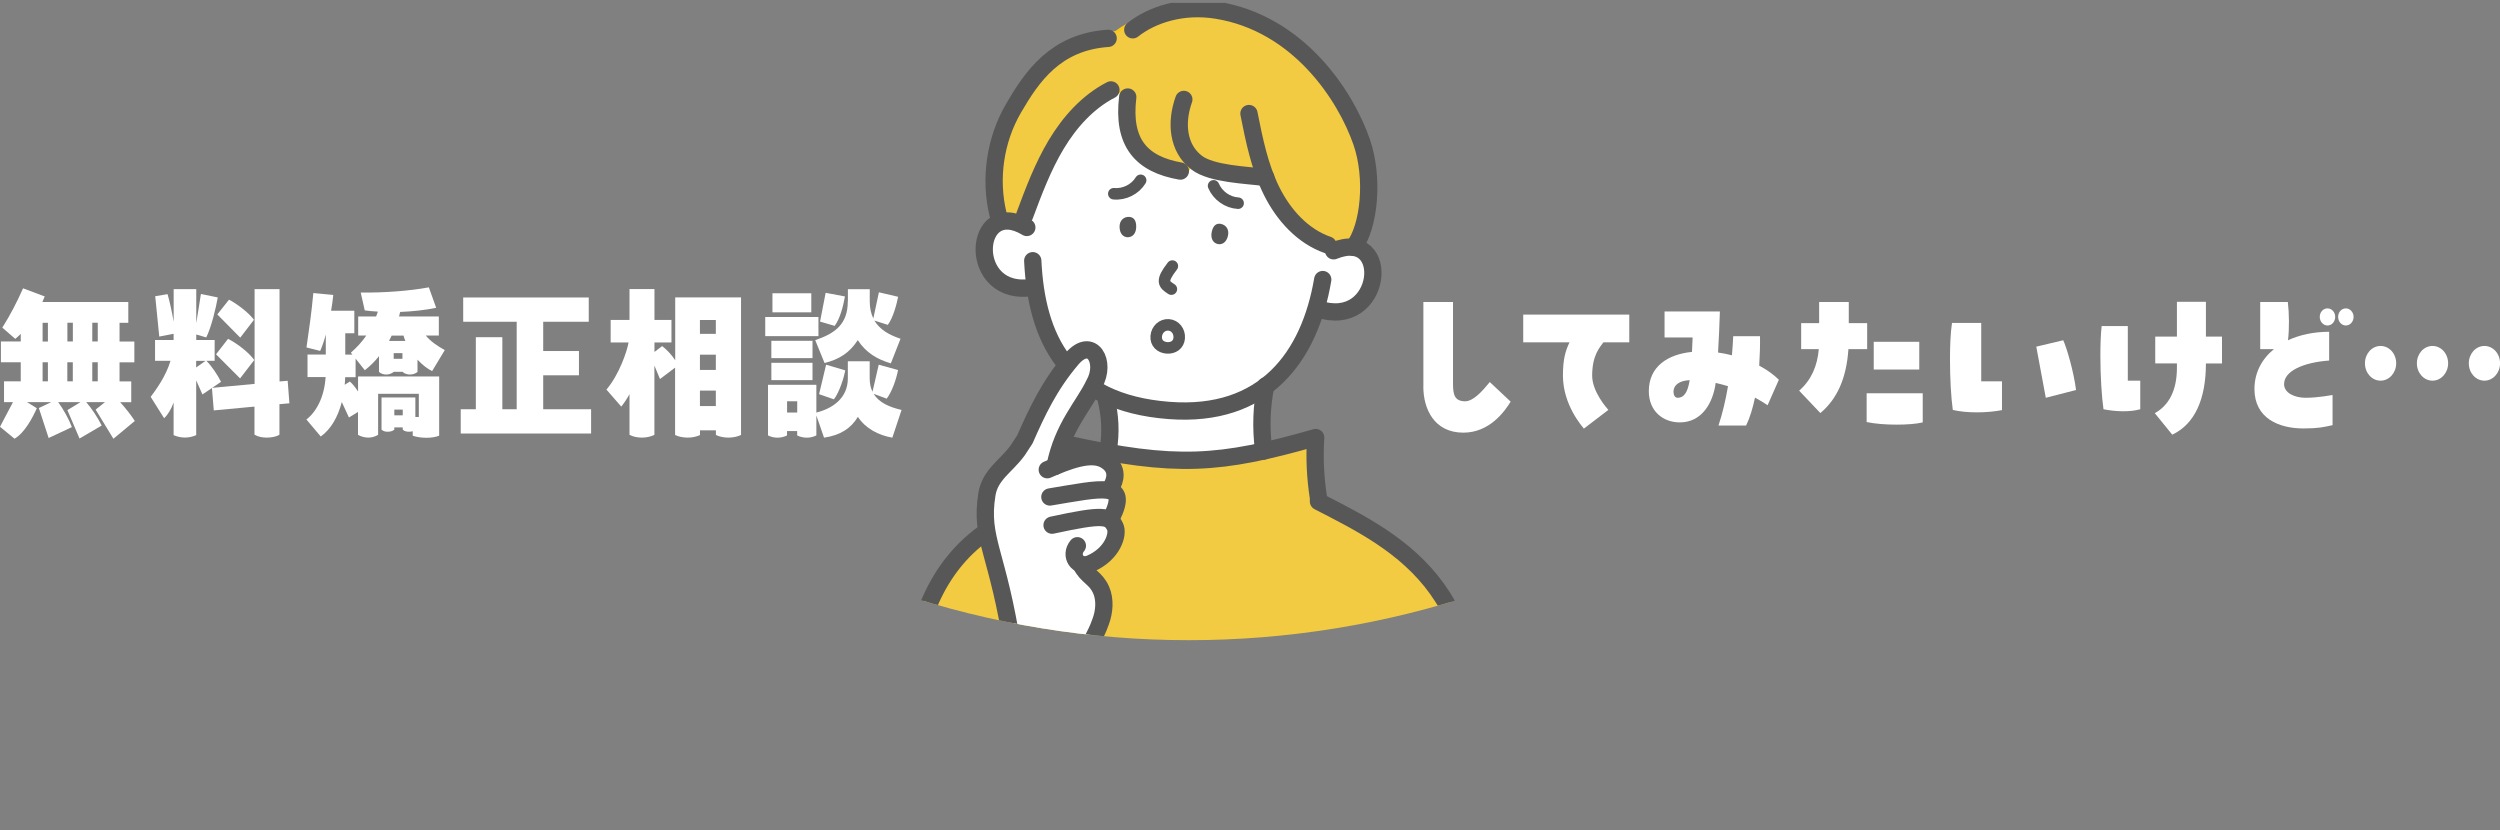<?xml version="1.0" encoding="UTF-8"?>
<svg id="_レイヤー_2" data-name="レイヤー 2" xmlns="http://www.w3.org/2000/svg" width="433.72" height="144" xmlns:xlink="http://www.w3.org/1999/xlink" viewBox="0 0 433.72 144">
  <rect x="0" y="0" width="433.72" height="144" fill="#808080" stroke="none"/>
  <defs>
    <style>
      .cls-1 {
        fill: #575757;
      }

      .cls-1, .cls-2, .cls-3 {
        stroke-width: 0px;
      }

      .cls-4 {
        stroke-width: 2px;
      }

      .cls-4, .cls-2, .cls-5 {
        fill: none;
      }

      .cls-4, .cls-6, .cls-5 {
        stroke: #575757;
        stroke-linecap: round;
        stroke-linejoin: round;
      }

      .cls-7 {
        clip-path: url(#clippath);
      }

      .cls-8 {
        stroke-width: .55px;
      }

      .cls-8, .cls-9 {
        fill: #f2cb42;
        stroke: #fac818;
        stroke-miterlimit: 10;
      }

      .cls-3, .cls-6 {
        fill: #fff;
      }

      .cls-6, .cls-5 {
        stroke-width: 3px;
      }

      .cls-9 {
        stroke-width: .56px;
      }
    </style>
    <clipPath id="clippath">
      <path class="cls-2" d="M256.84,102.8h0c-32.83,11.02-68.35,11.02-101.18,0h0V.5h101.18v102.3Z"/>
    </clipPath>
  </defs>
  <g id="_レイヤー_1-2" data-name="レイヤー 1">
    <g>
      <g>
        <path class="cls-3" d="M19.67,76.11l-3.08-5.05,1.62-1.29h-3.25c1,1.14,2.08,2.83,2.68,4.06l-3.84,2.25-2.11-4.93,2.27-1.38h-3.87c.92,1.23,1.89,3.01,2.38,4.33l-4.03,1.89-1.7-5.2,2.14-1.02h-4.19l1.7,1.05c-.68,1.53-2.08,4.27-3.87,5.29l-2.52-2.07,2.25-4.27H.7v-3.61h2.9v-3.31H.16v-3.61h3.44v-1.32c-.3.3-.62.6-.95.87l-2.25-1.95c1.35-2.13,2.54-4.42,3.6-6.82l3.76,1.41-.41.96h14.91v3.61h-1.52v3.25h2.57v3.61h-2.57v3.31h2.03v3.61h-1.92c.97,1.05,2,2.4,2.54,3.25l-3.73,3.1ZM7.39,56v3.25h.92v-3.25h-.92ZM7.39,62.85v3.31h.92v-3.31h-.92ZM11.69,59.24h.95v-3.25h-.95v3.25ZM12.63,62.85h-.95v3.31h.95v-3.31ZM16.96,59.24v-3.25h-.95v3.25h.95ZM16.96,66.16v-3.31h-.95v3.31h.95Z"/>
        <path class="cls-3" d="M50.18,69.97l-1.7.15v5.29c-.49.36-1.49.51-2.19.51-.81,0-1.52-.15-2.14-.51v-4.87l-7.06.66-.32-3.88-1.65,1.11-1.08-2.44v9.5c-.54.24-1.19.42-1.95.42s-1.41-.18-1.97-.42v-5.65c-.43,1.17-1,2.13-1.65,2.71l-2.33-3.7c.92-1.23,2.65-3.58,3.44-6.25h-2.68v-3.61h3.22v-1.08l-2.49.48-.7-7,2.14-.36c.35,1.2.76,3.04,1.06,4.78v-5.65h3.92v5.92l.81-5.08,2.92.6c-.3,1.77-1.14,5.26-2,6.94l-1.73-.51v.96h3.19v3.61h-1.43c.89.87,1.95,2.46,2.54,3.64l-1.54,1.05,7.36-.69v-16.44h4.33v16.02l1.41-.12.3,3.91ZM34.03,63.75l1.62-1.14h-1.62v1.14ZM39.57,58.79c1.24.6,3.52,2.22,4.54,3.67l-2.46,3.19-4.17-4.18,2.08-2.68ZM41.68,58.58l-3.98-4.03,2.03-2.56c1.19.6,3.35,2.16,4.33,3.49l-2.38,3.1Z"/>
        <path class="cls-3" d="M76.17,75.59c-.57.24-1.38.36-2.19.36s-1.7-.12-2.38-.36v-.78c-.19.06-.41.09-.65.09-.41,0-.81-.09-1.08-.36v-.39h-1.46v.39c-.32.27-.73.36-1.14.36-.46,0-.76-.09-1.08-.36v-5.59h5.87v3.4h.6v-4.03h-7.06v7.12c-.51.3-1.08.48-1.7.48-.68,0-1.33-.21-1.79-.48v-3.97l-1.57.96-1.24-2.68c-.68,2.59-1.87,4.69-3.65,5.98l-2.49-2.95c1.7-1.32,3.11-3.85,3.33-7.36h-3.14v-3.91h3.17v-3.46c-.32,1.2-.68,2.19-.97,2.83l-2.38-.6c.46-3.16.89-6.16,1.19-9.44l3.46.33c-.08.87-.22,1.8-.38,2.74h4.03v3.91h-1.57v3.7h1.24l-.27-.33c1.11-.99,1.98-1.95,2.68-2.98h-1.41v-3.31h3.11c.11-.27.22-.54.3-.84-.78-.03-1.54-.12-2.27-.21l-.7-3.1c3.9.06,8.44-.27,11.82-.9l1.27,3.55c-1.84.39-4.03.63-6.25.72l-.19.78h6.9v3.31h-2.27c.89,1.05,1.87,1.71,3.3,2.53l-2.19,3.64c-.76-.36-1.68-1.05-2.54-1.98v2.13c-.38.3-.81.45-1.35.45-.46,0-1.03-.21-1.24-.48h-1.52c-.27.27-.84.48-1.3.48-.49,0-.92-.15-1.27-.45v-2.74c-.73.93-1.57,1.74-2.46,2.44l-1.6-2.01v3.22h-1.81c0,.45-.03.9-.08,1.32l.89-.57c.41.33.95.99,1.43,1.74v-2.62h14.07v10.28ZM67.95,58.22c-.14.3-.3.63-.46.93h2.84c-.14-.3-.24-.6-.32-.93h-2.06ZM69.82,62.25v-.99h-1.52v.99h1.52ZM69.87,72.05v-.99h-1.46v.99h1.46Z"/>
        <path class="cls-3" d="M102.55,71v4.21h-22.62v-4.21h2.62v-12.5h4.6v12.5h2.49v-15.18h-9.28v-4.21h21.78v4.21h-7.9v5.08h6.2v4.21h-6.2v5.89h8.31Z"/>
        <path class="cls-3" d="M128.52,75.47c-.62.3-1.35.45-2.16.45s-1.6-.18-2.16-.45v-.81h-2.76v.81c-.62.3-1.35.45-2.16.45s-1.6-.18-2.16-.45v-11.69l-2.62,1.98-.97-2.34v12.02c-.62.3-1.33.48-2.16.48s-1.6-.18-2.16-.48v-7.06c-.49.9-.97,1.59-1.43,2.16l-2.57-2.95c2.27-2.71,3.57-6.67,3.84-8.18h-3.11v-3.91h3.27v-5.35h4.33v5.35h2.95v3.91h-2.95v1.65l1.33-1.02c.73.54,1.65,1.5,2.27,2.46v-10.91h11.42v23.87ZM124.19,55.52h-2.76v2.4h2.76v-2.4ZM124.19,61.53h-2.76v2.65h2.76v-2.65ZM124.19,70.45v-2.68h-2.76v2.68h2.76Z"/>
        <path class="cls-3" d="M141.99,58.31h-9.23v-3.31h9.23v3.31ZM156.41,71.12l-1.6,4.81c-2.41-.42-4.65-1.59-5.98-3.61-1.19,1.98-3,3.19-5.87,3.61l-1.33-3.85v3.46c-.49.24-1.03.39-1.65.39s-1.22-.15-1.68-.39v-.75h-1.76v.75c-.46.24-1.03.39-1.65.39s-1.19-.15-1.65-.39v-8.78h8.39v4.81c2.81-.69,5.46-2.5,5.46-5.92v-2.98h3.79v2.98c0,.93.19,1.71.49,2.31l1.08-4.69,3.35.93c-.27,1.44-1,3.7-1.97,4.96l-2.27-.84c.97,1.56,2.76,2.31,4.84,2.8ZM140.96,62.13h-7.14v-3.01h7.14v3.01ZM133.82,62.94h7.14v3.01h-7.14v-3.01ZM140.75,54.19h-6.74v-3.31h6.74v3.31ZM138.31,71.57v-1.95h-1.76v1.95h1.76ZM147.1,52.27v-2.1h3.79v2.1c0,1.17.22,2.16.62,2.98l.97-4.54,3.33.78c-.24,1.29-.89,3.7-1.79,4.87l-2.33-.75c.97,1.62,2.65,2.53,4.54,3.16l-1.68,4.27c-2.33-.69-4.27-1.8-5.74-4.03-1.41,2.19-3.22,3.34-5.76,3.97l-1.62-3.97c3.57-1.2,5.65-2.86,5.65-6.73ZM142.1,68.38l1.22-5.11,3.33.99c-.24,1.26-1.03,3.79-1.98,5.02l-2.57-.9ZM144.81,56.54l-2.54-.75.97-4.99,3.35.63c-.3,1.62-.81,3.79-1.79,5.11Z"/>
        <path class="cls-3" d="M246.94,67.06v-14.67h5.14v14.16c0,1.95.27,3.07,2.16,3.07,1.38-.06,2.87-1.68,4.22-3.34l3.62,3.4c-1.03,1.68-3.65,5.38-8.2,5.38-5.14,0-6.95-4.21-6.95-8Z"/>
        <path class="cls-3" d="M264.26,59.39v-4.81h18.4v4.81h-4.49c-.6.84-1.95,2.22-1.95,5.77,0,2.8,2.52,5.62,2.81,5.95l-4.25,3.25c-.24-.33-3.63-4.06-3.63-9.2,0-2.92.46-4.33,1.14-5.77h-8.03Z"/>
        <path class="cls-3" d="M306.66,70.3c-.68-.45-1.41-.9-2.19-1.32-.38,1.8-.87,3.46-1.54,4.84h-4.79c.7-2.13,1.24-4.42,1.65-6.82-.73-.21-1.43-.42-2.14-.57-.46,3.46-2.38,6.85-6.22,6.85-2.98,0-5.38-2.01-5.38-5.41,0-4.3,3.3-6.4,7.49-6.82.05-.78.08-1.62.11-2.5h-4.87v-4.51h9.6c-.05,2.16-.19,4.72-.32,7.12.81.12,1.62.27,2.41.48.11-1.11.16-2.19.22-3.31h4.65c.03,1.59-.03,3.34-.14,5.11,1.3.69,2.46,1.5,3.41,2.44l-1.95,4.42ZM293.14,65.95c-1.79.09-2.81.84-2.81,2.01,0,.6.27,1.05.7,1.05,1.19,0,1.79-1.05,2.11-3.07Z"/>
        <path class="cls-3" d="M315.6,56.06v-3.67h5.14v3.67h3.19v4.51h-3.25c-.35,5.14-2,8.69-4.87,11.09l-3.68-3.88c2.14-1.86,3.17-4.36,3.41-7.21h-3.06v-4.51h3.11ZM323.83,68.23h9.74v5.05c-1.11.27-2.79.39-4.54.39-1.87,0-3.79-.15-5.19-.45v-4.99ZM325.07,59.3h7.9v4.81h-7.9v-4.81Z"/>
        <path class="cls-3" d="M343.72,56.03v10.13h3.6v4.99c-1.22.24-2.79.39-4.36.39s-3.03-.15-4.17-.42c-.3-2.1-.49-5.44-.49-8.72,0-2.31.08-4.6.35-6.37h5.06ZM354.92,69.01l-1.65-8.87,4.68-1.11c.62,1.38,1.79,5.32,2.22,8.63l-5.25,1.35Z"/>
        <path class="cls-3" d="M369.15,56.57v9.47h2.16v4.96c-1.79.51-4.25.42-6.38,0-.3-2.1-.54-5.71-.54-9.23,0-1.83.05-3.64.22-5.2h4.54ZM373.91,58.4h3.76v-6.04h5.03v6.04h2.79v4.66h-2.79c0,6.22-1.95,10.52-5.84,12.35l-3.03-3.73c2.41-1.32,3.84-3.91,3.84-7.85v-.78h-3.76v-4.66Z"/>
        <path class="cls-3" d="M399.99,69.01c2.25,0,4.49-.48,4.68-.48v5.23c-1.52.33-2.41.57-5.06.57-4.27,0-8.49-1.77-8.49-6.85,0-2.77,1.24-5.17,3.38-6.91h-2.38v-8.18h4.79c.24,1.98.27,4.66.03,6.64,2-.93,4.44-1.47,7.14-1.47v4.99c-4.52.33-7.82,1.83-7.82,4.09,0,1.56,1.87,2.37,3.73,2.37ZM405.13,54.97c0,.84-.6,1.5-1.33,1.5s-1.35-.66-1.35-1.5.62-1.47,1.35-1.47,1.33.66,1.33,1.47ZM408.32,54.97c0,.84-.62,1.5-1.33,1.5-.76,0-1.35-.66-1.35-1.5s.6-1.47,1.35-1.47c.7,0,1.33.66,1.33,1.47Z"/>
        <path class="cls-3" d="M410.29,63.03c0-1.65,1.19-3.01,2.71-3.01s2.71,1.35,2.71,3.01-1.22,3.01-2.71,3.01-2.71-1.32-2.71-3.01ZM419.3,63.03c0-1.65,1.19-3.01,2.71-3.01s2.71,1.35,2.71,3.01-1.22,3.01-2.71,3.01-2.71-1.32-2.71-3.01ZM428.31,63.03c0-1.65,1.19-3.01,2.71-3.01s2.71,1.35,2.71,3.01-1.22,3.01-2.71,3.01-2.71-1.32-2.71-3.01Z"/>
      </g>
      <g class="cls-7">
        <g>
          <path class="cls-3" d="M191.99,69.51c.7,3.16.86,6.44.46,9.42,4.61.58,9.23,1.16,13.87,1.1,4.64-.07,9.33-.81,13.54-2.77-1.1-2.95-1.53-6.16-1.23-9.3-8.41,3.96-18.37,4.5-26.64,1.55Z"/>
          <path class="cls-3" d="M179.09,50.82c-1.9-1.71-2.85-4.28-3.08-6.83-.23-2.55.18-5.1.61-7.62.66-3.91,1.37-7.85,2.93-11.5,1.56-3.65,4.05-7.02,7.53-8.92,3.24-1.76,7.03-2.12,10.71-2.31,5.3-.28,10.68-.27,15.83,1,5.15,1.27,10.11,3.92,13.33,8.13,2.48,3.25,3.81,7.24,4.55,11.27,1.31,7.18.76,14.81-2.39,21.39-4.73,9.89-15.62,16.58-26.57,16-10.94-.58-21.19-8.62-23.46-20.61Z"/>
          <path class="cls-9" d="M159.17,142.81s-.98-23.35-.93-27.92.99-9.94,3.99-13.32c8.96-10.1,18.49-12.36,22.31-14.62.11-2.72.39-9.93.39-9.93,0,0,2.26.16,3.83.57,12.73,3.32,26.38,2.91,38.98-1.32.29,4.27,1.26,11.5,1.22,11.43,5.5,2.5,9.96,5.17,14.78,8.86s8.91,8.69,10.41,14.65c1.37,5.42-.04,31.61-.04,31.61h-94.94Z"/>
          <path class="cls-8" d="M178.14,39.46c-1.4-.87-4.06-1.68-5.67-1.33-1.93-7.04-.71-14.88,3.27-21,3.98-6.12,10.66-10.42,17.88-11.5,5.51-4.05,12.93-5.09,19.57-3.44,6.64,1.65,12.5,5.8,16.91,11.02,3.33,3.94,5.92,8.55,7.15,13.55,1.23,5.01,1.04,10.41-.92,15.18-3.72,1.09-7.91.42-11.11-1.77s-5.33-5.86-5.65-9.72c-4.37,1.4-9.43.39-12.93-2.58-1.06,5.56-6.33,1.41-8.86-1.41s-3.25-4.26-3.25-10.52c-5.96-1.56-14.82,13.99-16.38,23.52Z"/>
          <path class="cls-5" d="M219.24,78.24c-.55-4.2-.34-7.84.34-11.3"/>
          <path class="cls-5" d="M192.24,78.24c.55-3.33.34-6.22-.34-8.97"/>
          <g>
            <path class="cls-6" d="M231.37,43.51c10.26-4.22,8.6,13.95-2.76,10.06"/>
            <path class="cls-6" d="M178.14,39.46c-9.5-5.73-10.61,12.49,1.21,10.36"/>
            <path class="cls-1" d="M195.85,37.62c.73.04,1.26.46,1.27,1.67s-.63,1.85-1.43,1.87-1.45-.61-1.46-1.81c-.01-1.2.83-1.76,1.63-1.72Z"/>
            <path class="cls-1" d="M211.82,38.84c-.72-.13-1.33.18-1.59,1.35s.23,1.95,1,2.14,1.55-.27,1.81-1.44-.44-1.9-1.22-2.04Z"/>
            <path class="cls-5" d="M179.17,45.23c.64,13.4,5.82,24.62,23.65,25.98,16.61,1.26,24.38-9.31,26.66-22.71"/>
            <path class="cls-4" d="M203.39,46.16c-2.06,2.65-1.51,3.14-.17,4"/>
            <path class="cls-4" d="M193.23,33.61c1.82.18,3.71-.76,4.66-2.33"/>
            <path class="cls-4" d="M214.8,35.25c-1.83-.1-3.55-1.32-4.26-3.01"/>
            <path class="cls-4" d="M200.59,58.34c.09-1.18,1.05-2.06,2.16-1.98s1.92,1.1,1.83,2.28-1.03,1.79-2.14,1.71-1.94-.83-1.85-2.01Z"/>
            <path class="cls-5" d="M195.65,16.83c-.96,7.95,2.36,11.66,9.13,12.85"/>
            <path class="cls-5" d="M205.38,17.25c-1.41,3.93-1.11,8.39,2.2,10.95,2.6,2.02,8.74,2.15,12.01,2.6"/>
            <path class="cls-5" d="M216.68,19.7c.91,4.57,1.84,9.2,3.9,13.38s5.41,7.93,9.82,9.44"/>
            <path class="cls-5" d="M192.73,15.6c-4.02,2.07-7.15,5.57-9.48,9.45s-3.92,8.13-5.5,12.37"/>
            <path class="cls-5" d="M192.25,6.65c-9.14.62-13.22,6.64-16.42,12.14-3.2,5.5-4.18,12.26-2.67,18.44"/>
            <path class="cls-5" d="M196.52,5.17c3.33-2.64,8.63-4.35,14.53-3.41,14.3,2.28,22.44,14.93,25.18,22.87,2.16,6.25,1.34,14.72-1.39,18.27"/>
          </g>
          <path class="cls-5" d="M158.59,142.5c-3.54-29.02.93-50.54,25.4-55.5l.28-.61c.83-2.84,1.06-6.98.66-9.38,19.13,4.22,26.64,3.66,43.33-1.1-.24,3.49-.06,7.01.48,10.48v.61c14.18,7.3,32.19,15.81,25.31,51.74"/>
          <g>
            <path class="cls-3" d="M175.71,120.09c1.09-8.42.16-17.11-2.7-25.06-.94-2.61-2.1-5.31-1.69-8.06.38-2.57,2.05-4.69,3.56-6.74,3.23-4.39,6.03-9.14,8.32-14.14.77-1.67,1.53-3.44,2.9-4.62,1.37-1.18,3.58-1.53,4.85-.24-.5.85-.41,2.03.21,2.78l-8.77,16.53c1.83-.14,3.53-.99,5.29-1.54,1.76-.54,3.79-.75,5.33.3,1.54,1.05,2.06,3.74.58,4.88.89.16,1.49,1.11,1.59,2.05.1.94-.19,1.87-.48,2.77-1.16,3.62-2.61,7.61-5.88,9.27,1.86,2.06,2.27,5.18,1.86,7.99-.41,2.81-1.53,5.44-2.39,8.13s-.98,9.41-.32,12.16h-12.5c.38-1.04.22-6.5.23-6.46Z"/>
            <g>
              <path class="cls-5" d="M182.14,86.22c9.17-1.52,13.78-2.77,10.77,3.43"/>
              <path class="cls-5" d="M181.69,81.49c3.59-1.57,7.52-3.1,9.96-1.73,2.62,1.47,1.75,3.74,1.15,4.69"/>
              <path class="cls-5" d="M182.52,91.11c8.95-1.94,9.94-1.66,10.91.21.69,1.32-.42,4.81-4.26,6.46-2.2.94-3.68-1.43-2.26-3.1"/>
              <path class="cls-5" d="M183.03,80.92c1.32-6.87,5.08-10.62,6.8-14.29,2.2-3.83-.42-8.35-3.84-4.41-3.94,4.6-6.11,9.3-8.18,13.99l-1.26,1.93c-2.01,2.77-4.77,4.17-5.33,7.6-1.27,7.9,1.92,9.94,4.53,27.17.26,2.42-.45,8.95-.45,13.65"/>
              <path class="cls-5" d="M187.57,97.99c1.04,2.08,2.51,2.21,3.46,4.36.74,1.68.57,3.76-.08,5.5-.64,1.74-.52,1.37-3,6.31-.12,2.18.16,10.22.03,12.4"/>
            </g>
          </g>
        </g>
      </g>
    </g>
  </g>
</svg>